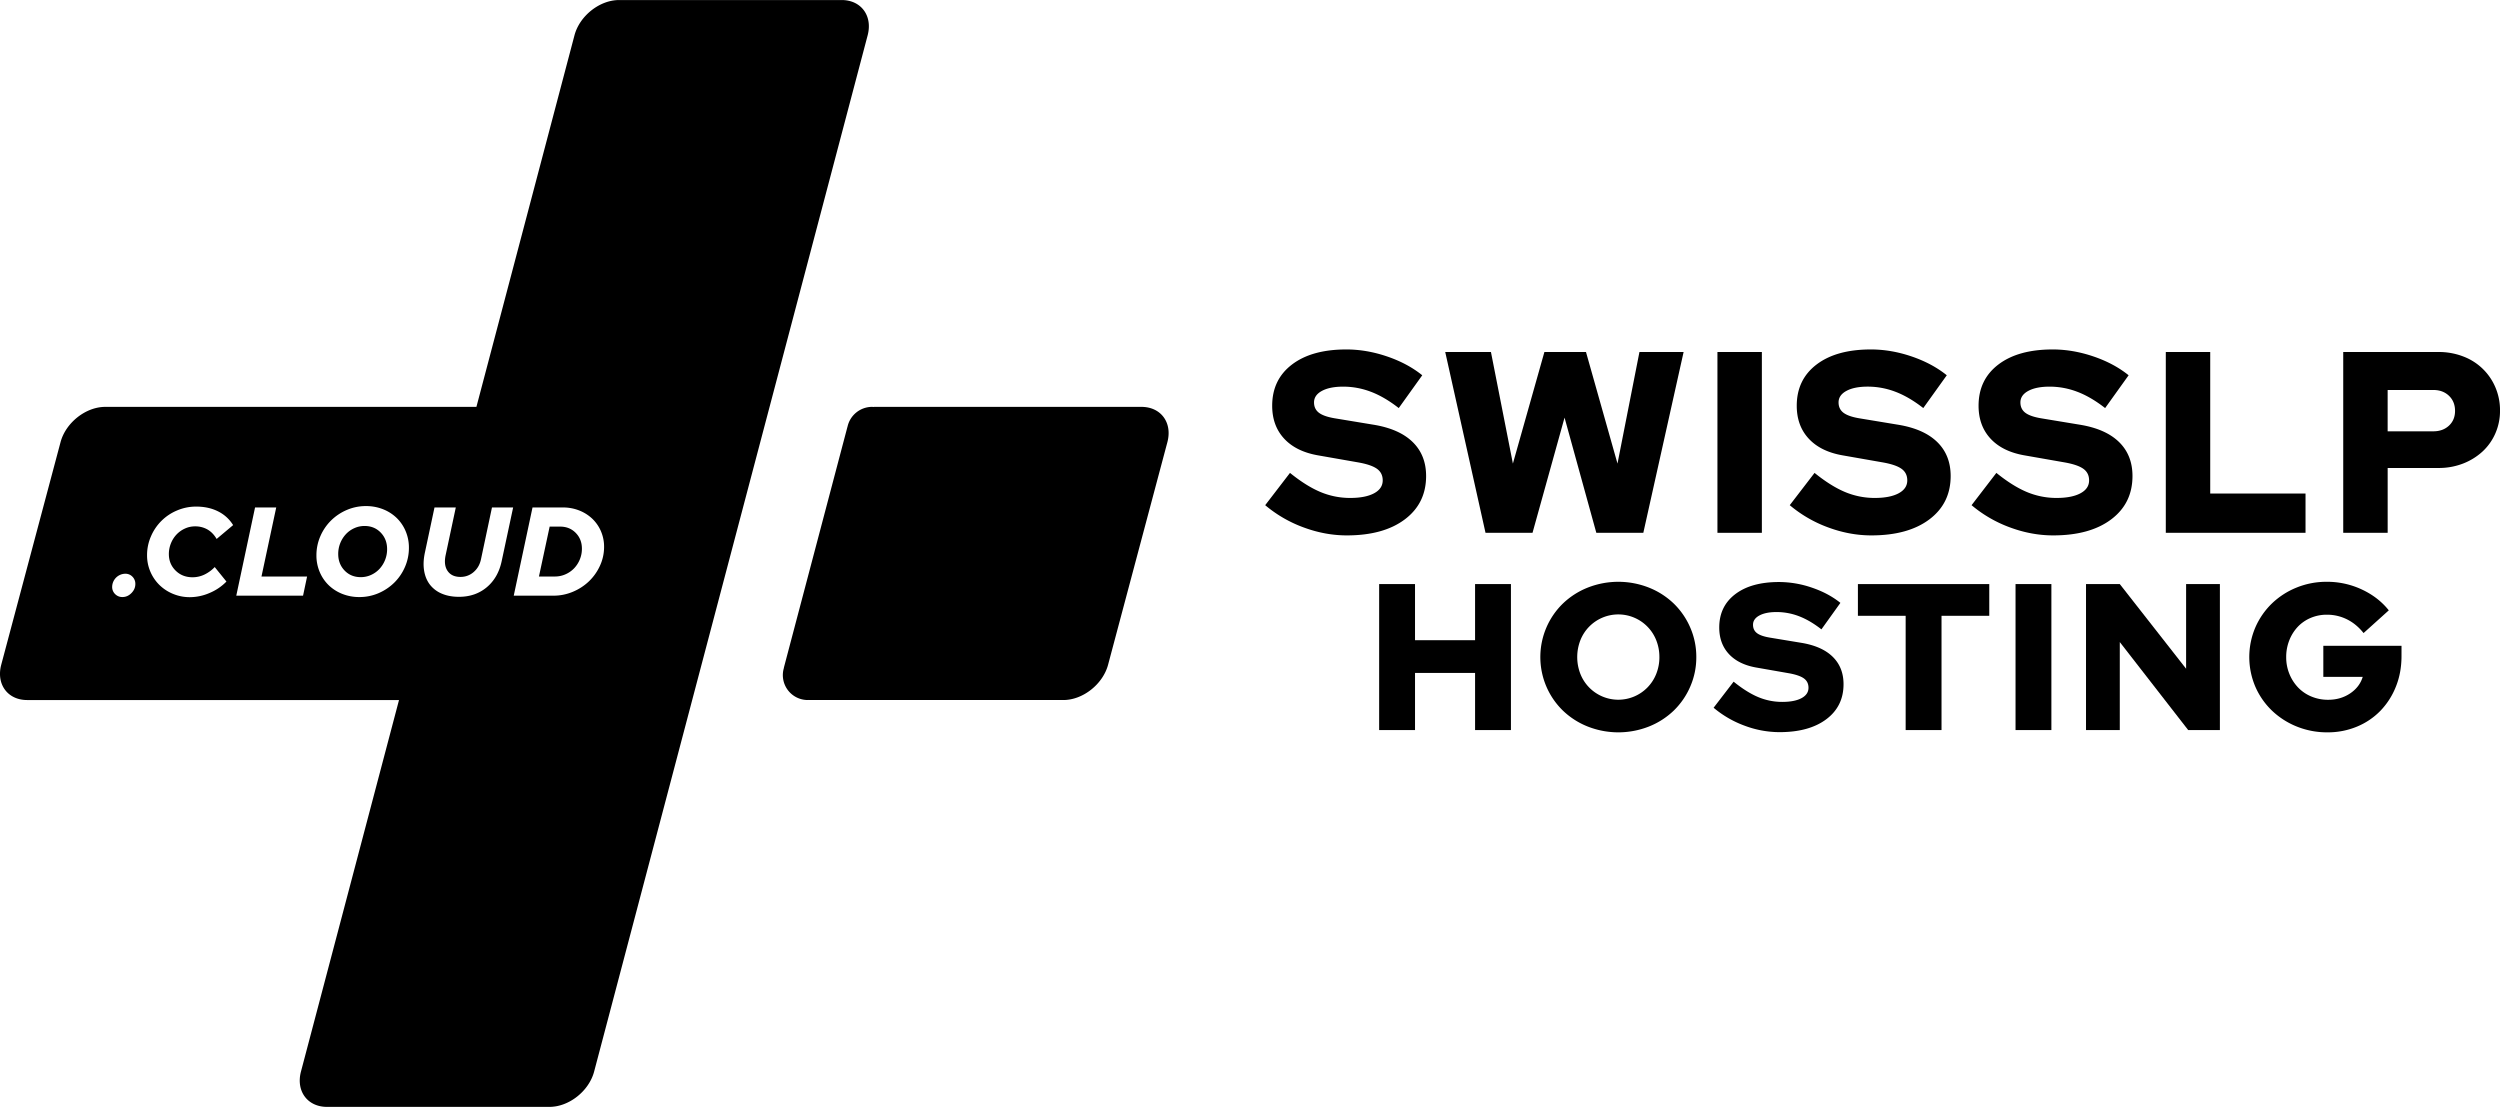 <svg id="Layer_1" data-name="Layer 1" xmlns="http://www.w3.org/2000/svg" viewBox="0 0 5281.79 2338.51"><path d="M2673,1067.3l52.38-68.21q34.38,27.82,64.39,40.38a161,161,0,0,0,62.75,12.55q32.19,0,50.47-9.82t18.28-27.28q0-15.82-12.27-24.56t-40.66-13.64l-84-14.73q-46.38-8.19-71.48-35.47t-25.1-69.3q0-55.11,41.75-87t114.86-31.92q42.55,0,85.94,14.73t74.48,39.83l-49.66,69.3q-30-23.45-58.65-34.37a163.45,163.45,0,0,0-58.66-10.92q-28.38,0-45,9t-16.64,24.28q0,14.19,10.64,22.1T2821.44,884l79.12,13.09q55.11,8.75,83.76,36.56t28.64,72q0,57.84-45,91.67t-122.5,33.83q-45.84,0-91.4-16.91A269.36,269.36,0,0,1,2673,1067.3Z"/><path d="M3237.78,1125.68h-99.31l-85.12-382h96.58l46.38,235.73,66.57-235.73h87.85l66.57,235.73,46.38-235.73H3557l-85.12,382h-99.31l-67.12-243.36Z"/><path d="M3628.47,1125.68v-382h93.85v382Z"/><path d="M3781.25,1067.3l52.38-68.21q34.38,27.82,64.39,40.38a161,161,0,0,0,62.75,12.55q32.19,0,50.47-9.82t18.28-27.28q0-15.82-12.28-24.56t-40.65-13.64l-84-14.73q-46.38-8.19-71.48-35.47t-25.1-69.3q0-55.11,41.74-87t114.86-31.92q42.57,0,85.94,14.73T4113,792.83l-49.66,69.3q-30-23.45-58.66-34.37A163.36,163.36,0,0,0,3946,816.84q-28.38,0-45,9t-16.64,24.28q0,14.19,10.64,22.1T3929.67,884l79.12,13.09q55.1,8.75,83.75,36.56t28.65,72q0,57.84-45,91.67t-122.5,33.83q-45.84,0-91.4-16.91A269.36,269.36,0,0,1,3781.25,1067.3Z"/><path d="M4165.38,1067.3l52.39-68.21q34.38,27.82,64.38,40.38a161,161,0,0,0,62.76,12.55q32.17,0,50.47-9.82t18.28-27.28q0-15.82-12.28-24.56t-40.65-13.64l-84-14.73q-46.39-8.19-71.48-35.47t-25.1-69.3q0-55.11,41.74-87t114.86-31.92q42.55,0,85.94,14.73t74.48,39.83l-49.65,69.3q-30-23.45-58.66-34.37a163.45,163.45,0,0,0-58.66-10.92q-28.38,0-45,9t-16.65,24.28q0,14.19,10.64,22.1T4313.8,884l79.12,13.09q55.11,8.75,83.76,36.56t28.65,72q0,57.84-45,91.67t-122.5,33.83q-45.82,0-91.4-16.91A269.61,269.61,0,0,1,4165.38,1067.3Z"/><path d="M4575.72,1125.68v-382h93.85v299h201.35v82.93Z"/><path d="M4950.58,1125.68v-382h201.35a142.67,142.67,0,0,1,51.83,9.28A119.2,119.2,0,0,1,5272,818.21a122.74,122.74,0,0,1,9.82,49.38,118.07,118.07,0,0,1-9.82,48,114,114,0,0,1-27.28,38.47,129.85,129.85,0,0,1-41.2,25.37,140.28,140.28,0,0,1-51.56,9.27h-107.5v137ZM5141,823.94h-96.58v87.3H5141q20.19,0,33-12t12.82-31.11q0-19.64-12.82-31.92T5141,823.94Z"/><path d="M2913.76,1542.39V1234h75.78v118.51h126.87V1234h75.77v308.38h-75.77V1421.68H2989.54v120.71Z"/><path d="M3583.81,1388.2a154.2,154.2,0,0,1-12.78,62.34,157.47,157.47,0,0,1-34.8,50.66,161.6,161.6,0,0,1-52.42,33.7,176.23,176.23,0,0,1-129.52,0,161.49,161.49,0,0,1-52.42-33.7,157.16,157.16,0,0,1-34.8-50.66,158.44,158.44,0,0,1,0-124.68,157.38,157.38,0,0,1,34.8-50.66,161.82,161.82,0,0,1,52.42-33.7,176.23,176.23,0,0,1,129.52,0,161.93,161.93,0,0,1,52.42,33.7,157.69,157.69,0,0,1,34.8,50.66A154.24,154.24,0,0,1,3583.81,1388.2Zm-78,0a94.71,94.71,0,0,0-6.61-35.46,86.15,86.15,0,0,0-160.36,0,98.56,98.56,0,0,0,0,70.92,86.14,86.14,0,0,0,160.36,0A94.67,94.67,0,0,0,3505.84,1388.2Z"/><path d="M3620.37,1495.25l42.29-55.07q27.77,22.47,52,32.6a129.93,129.93,0,0,0,50.66,10.14q26,0,40.75-7.93t14.76-22q0-12.78-9.92-19.83t-32.82-11l-67.84-11.89q-37.44-6.62-57.71-28.64t-20.26-55.95q0-44.49,33.7-70.26t92.73-25.77a214.68,214.68,0,0,1,69.38,11.89q35,11.89,60.14,32.16l-40.09,55.95q-24.24-18.94-47.36-27.75a131.91,131.91,0,0,0-47.36-8.82q-22.9,0-36.34,7.27t-13.44,19.61q0,11.46,8.59,17.84t28,9.47l63.88,10.57q44.49,7,67.62,29.52t23.13,58.15q0,46.69-36.35,74t-98.9,27.31a210.77,210.77,0,0,1-73.79-13.65A217.37,217.37,0,0,1,3620.37,1495.25Z"/><path d="M3925.23,1301v-67h277.53v67H4101.88v241.42h-75.77V1301Z"/><path d="M4258.26,1542.39V1234H4334v308.38Z"/><path d="M4407.16,1234h71.37l140.09,178.86V1234H4690v308.38h-67l-144.49-185.91v185.91h-71.37Z"/><path d="M5073.69,1386.44q0,34.8-11.9,64.32a156,156,0,0,1-32.6,50.88,147.86,147.86,0,0,1-49.56,33.48,159.52,159.52,0,0,1-62.33,12.11,170.07,170.07,0,0,1-65-12.33,164.53,164.53,0,0,1-52.42-33.7,156.27,156.27,0,0,1-35-50.44,159.63,159.63,0,0,1,0-125.12,158.11,158.11,0,0,1,34.8-50.44,163,163,0,0,1,52-33.7,167.31,167.31,0,0,1,64.32-12.33,172.29,172.29,0,0,1,74,16.3q34.8,16.3,56.83,44l-53.3,48q-15-18.94-34.8-28.86a94.37,94.37,0,0,0-42.73-9.91,86,86,0,0,0-34.37,6.83,80.74,80.74,0,0,0-27.09,18.72,88.86,88.86,0,0,0-17.84,28.42,94.51,94.51,0,0,0-6.61,35.46,92.87,92.87,0,0,0,6.83,35.9,90.73,90.73,0,0,0,18.5,28.64,82.6,82.6,0,0,0,28,18.94,90.1,90.1,0,0,0,35.24,6.83q26.43,0,46.48-13.44t26.65-35h-83.26v-65.64h165.2Z"/><path d="M1778.18.08H1308c-41.21,0-83.43,33.4-94.31,74.61L1006.53,859.61H222.38c-41.21,0-83.51,33.4-94.49,74.61L2.62,1404.37c-11,41.2,13.53,74.61,54.74,74.61H843L635.85,2263.9c-10.88,41.21,13.71,74.61,54.92,74.61h470.14c41.21,0,83.43-33.4,94.31-74.61L1833.09,74.69C1844,33.48,1819.38.08,1778.18.08ZM277.69,1253q-8.25,8.38-18.9,8.38a21.11,21.11,0,0,1-15.57-6.25,20.78,20.78,0,0,1-6.26-15.31,28.18,28.18,0,0,1,27.69-27.68,20.37,20.37,0,0,1,15.17,6.25,21.08,21.08,0,0,1,6.13,15.31Q286,1244.63,277.69,1253ZM371,1205.49q14.24,14.12,35.8,14.11a58.22,58.22,0,0,0,24.63-5.46,75.17,75.17,0,0,0,22.23-16.1l24.75,30.61a107,107,0,0,1-35.54,24.09,105.36,105.36,0,0,1-41.66,8.92,91.67,91.67,0,0,1-35.54-6.92A90,90,0,0,1,336.93,1236a87.58,87.58,0,0,1-19.17-28.09,86.59,86.59,0,0,1-7.05-34.87,98.73,98.73,0,0,1,8.25-39.93,102.89,102.89,0,0,1,55.24-54.71,101.76,101.76,0,0,1,40.33-8.12q26.09,0,46.19,10.12a77.78,77.78,0,0,1,31.81,29l-34.87,29.28q-7.46-13-19-19.84a51.44,51.44,0,0,0-26.48-6.78,50.86,50.86,0,0,0-21.57,4.66A56.38,56.38,0,0,0,373,1129.22a59.1,59.1,0,0,0-11.85,18.63,59.94,59.94,0,0,0-4.39,22.77Q356.76,1191.38,371,1205.49Zm269.27,53H499.19l39.66-186.36h44.73L552.43,1218H648.8Zm215.37-60.83a104.8,104.8,0,0,1-22.49,33.14,107.58,107.58,0,0,1-33.28,22.36,101,101,0,0,1-40.6,8.25,96.34,96.34,0,0,1-36.07-6.65,87.59,87.59,0,0,1-28.75-18.37,84.55,84.55,0,0,1-19-27.95,88.59,88.59,0,0,1-6.92-35.14,100.4,100.4,0,0,1,8.25-40.34,104.89,104.89,0,0,1,22.5-33.14,107.59,107.59,0,0,1,33.27-22.36,101,101,0,0,1,40.6-8.25,96.43,96.43,0,0,1,36.08,6.65A87.8,87.8,0,0,1,838,1094.21a84.53,84.53,0,0,1,19,28,88.59,88.59,0,0,1,6.92,35.14A100.33,100.33,0,0,1,855.65,1197.64Zm204.19-11.85q-7.47,34.88-31.55,55t-58.7,20.1q-20.51,0-36.07-6.65a61.77,61.77,0,0,1-25-18.77q-9.45-12.12-12.38-29.28t1.33-37.68l20.5-96.37h45l-21.56,101.17q-4.26,20.76,4.39,33.14t27,12.38a41.39,41.39,0,0,0,28-10.38q12-10.39,15.44-27.16l23.16-109.15h44.72Zm207.78,9.32a107,107,0,0,1-23.16,32.87,110.53,110.53,0,0,1-34.08,22.23,104.67,104.67,0,0,1-41.13,8.26h-83.86l39.67-186.36h64.16a92.3,92.3,0,0,1,34.6,6.39,85.45,85.45,0,0,1,27.56,17.44,80.36,80.36,0,0,1,18.24,26.36,82.3,82.3,0,0,1,6.65,33.14A94.37,94.37,0,0,1,1267.62,1195.11Z"/><path d="M1183.62,1112.58h-22.36L1138.63,1218h33.81a54.21,54.21,0,0,0,22.23-4.66,56.66,56.66,0,0,0,18.1-12.51,59.8,59.8,0,0,0,12.12-18.64,59,59,0,0,0,4.52-23q0-20-13-33.28T1183.62,1112.58Z"/><path d="M770.2,1111.25a51.74,51.74,0,0,0-21.7,4.66,54.93,54.93,0,0,0-17.7,12.64,61.25,61.25,0,0,0-16.24,41.8q0,21,13.44,35t34.21,14a51.81,51.81,0,0,0,21.7-4.66,55.15,55.15,0,0,0,17.7-12.64,61.25,61.25,0,0,0,16.24-41.8q0-21-13.45-35T770.2,1111.25Z"/><path d="M2411.59,859.63H1845.93c0,.1-.08.18-.11.28-1.08-.06-2.1-.32-3.19-.32a53.33,53.33,0,0,0-52.09,42h-.08l-134.4,509.16.21.06a52.62,52.62,0,0,0,51,68.15c.54,0,1-.14,1.57-.16l0,.16h537.76c41.2,0,83.51-33.41,94.49-74.61l125.26-470.15C2477.3,893,2452.8,859.63,2411.59,859.63Z"/></svg>